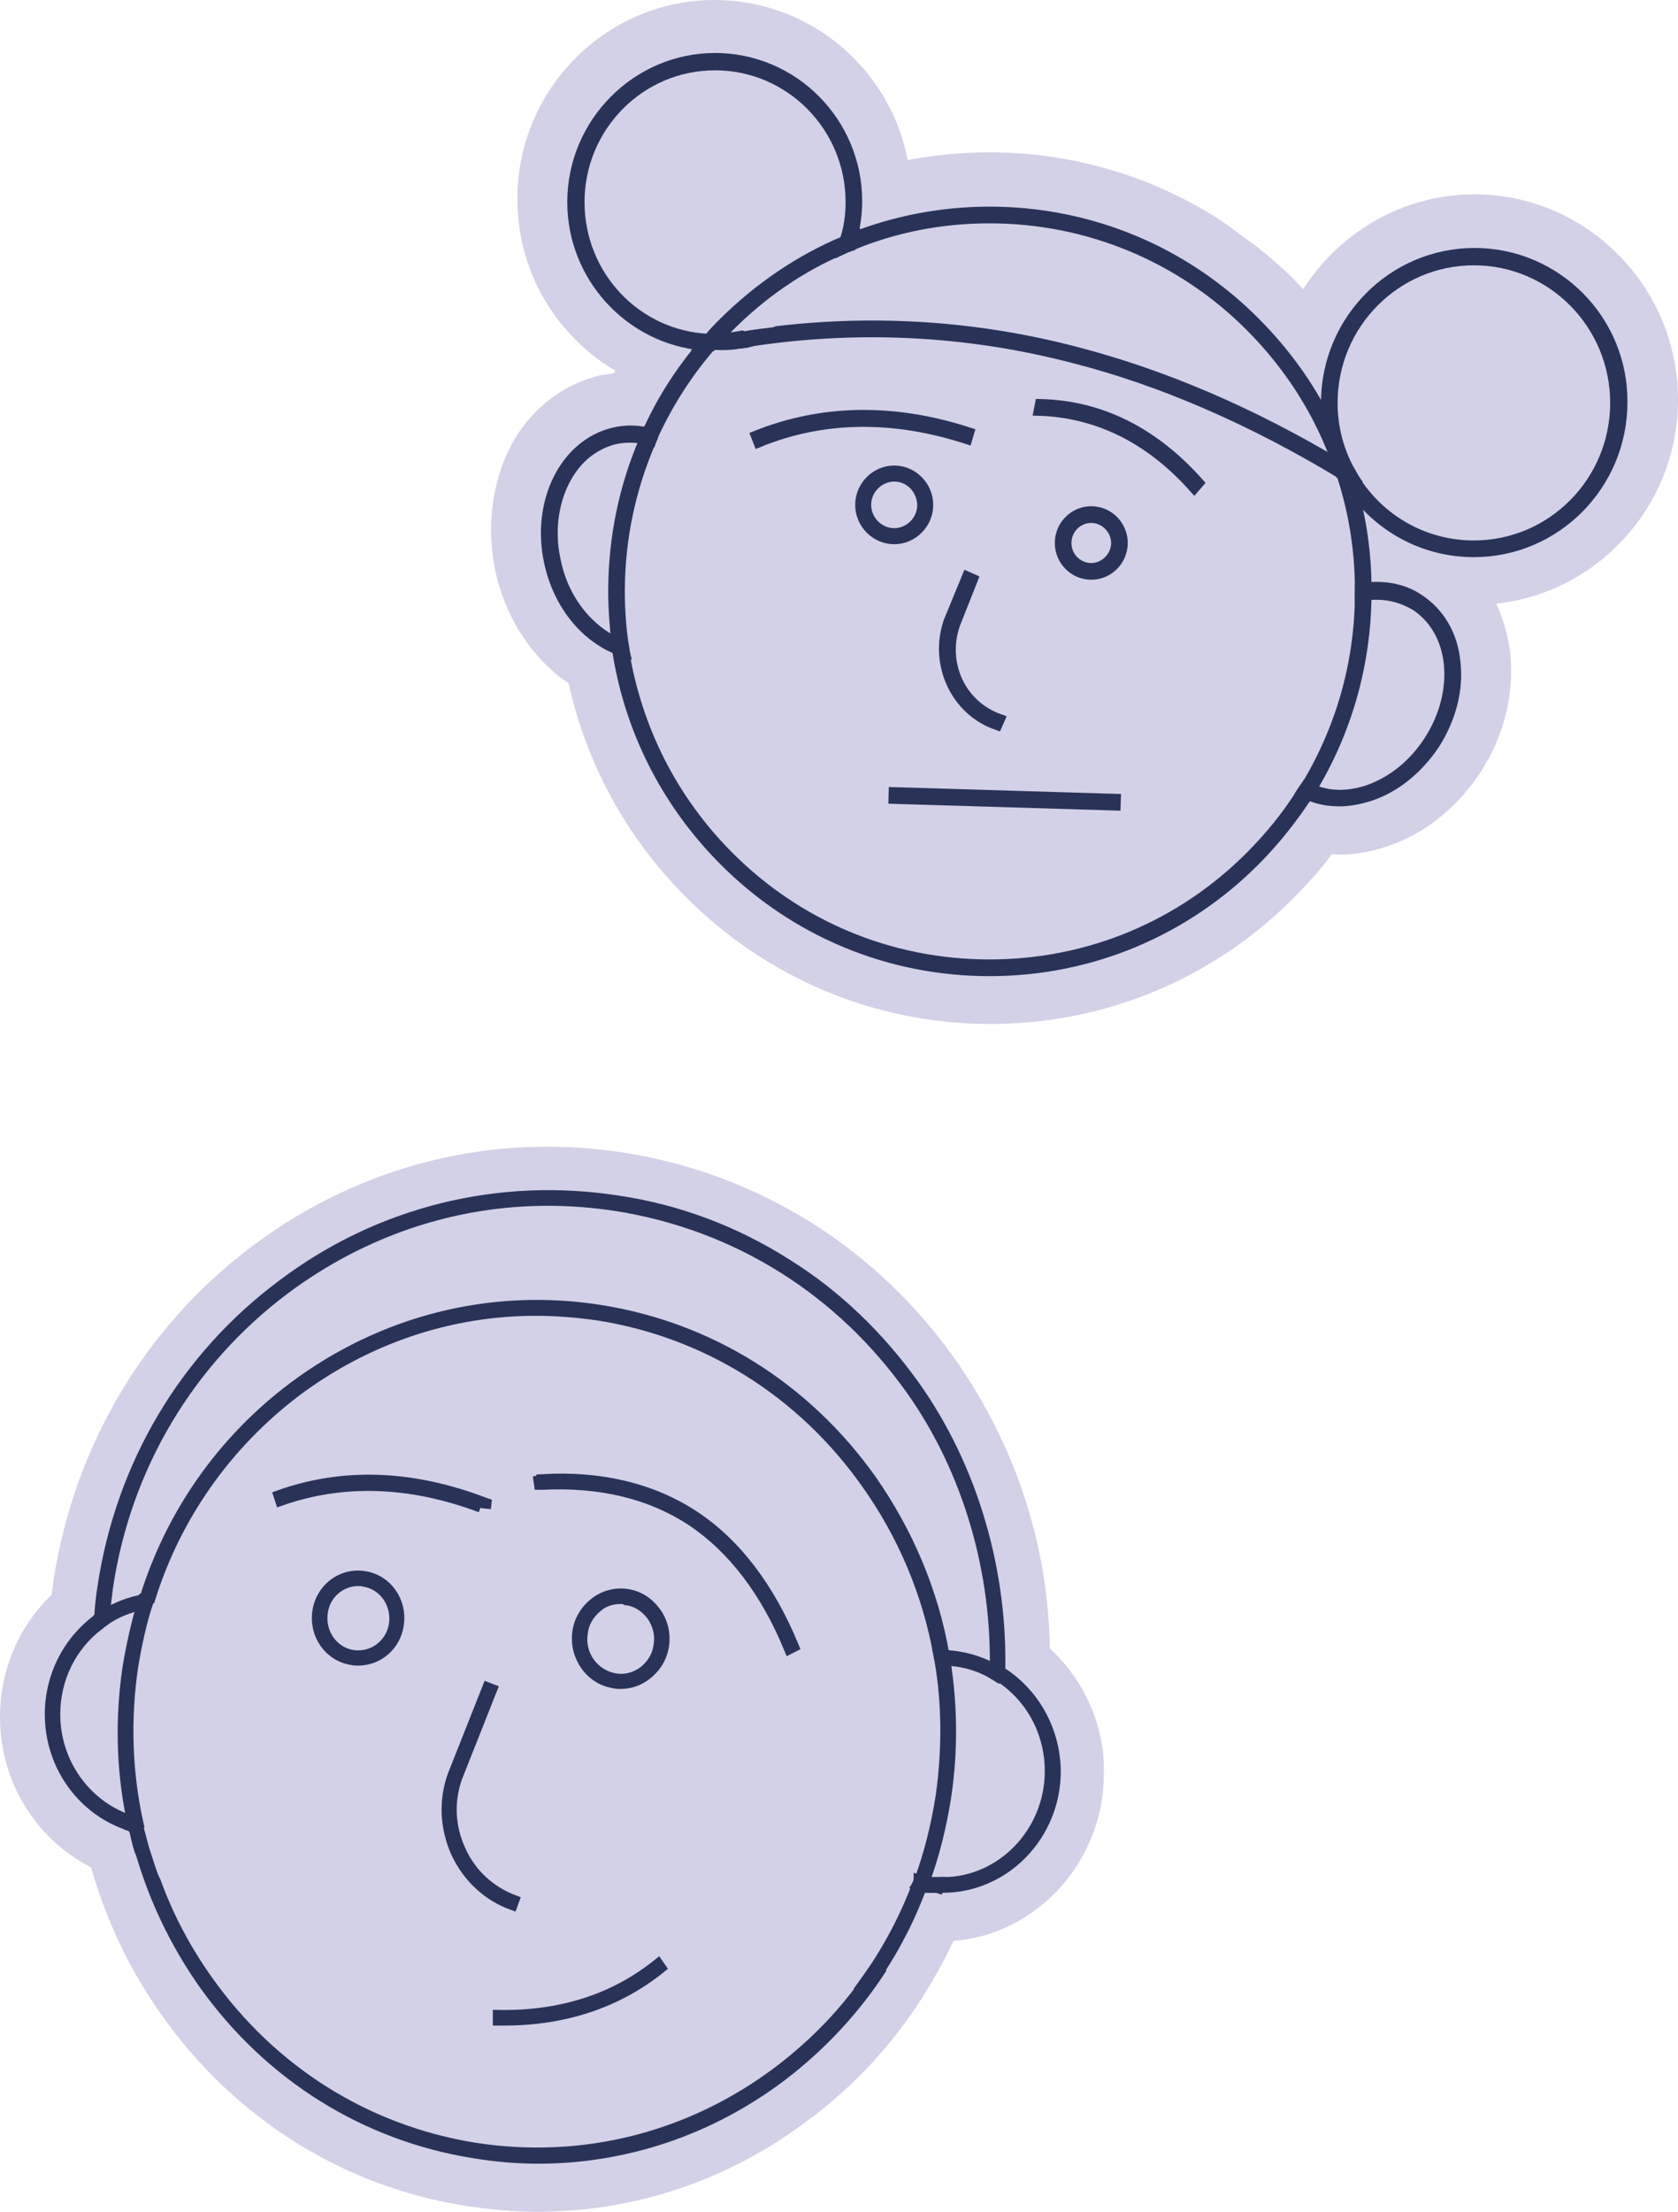 <svg width="82" height="108" viewBox="0 0 82 108" fill="none" xmlns="http://www.w3.org/2000/svg">
<g clip-path="url(#clip0_2605_4923)">
<path d="M82 19.515C82 13.998 77.529 9.489 72.057 9.489C68.555 9.489 65.46 11.349 63.678 14.124C63.553 13.966 63.396 13.84 63.271 13.682C62.709 13.115 62.083 12.579 61.458 12.074L59.644 10.75C56.299 8.607 52.422 7.44 48.357 7.44C47.013 7.44 45.668 7.566 44.355 7.818C43.511 3.373 39.602 0 34.912 0C29.628 0 25.282 4.351 25.282 9.71C25.282 12.169 26.189 14.502 27.846 16.299C28.503 17.024 29.253 17.623 30.066 18.096C30.035 18.127 30.035 18.19 30.003 18.222C29.785 18.253 29.597 18.285 29.378 18.317C27.439 18.758 25.782 20.082 24.844 22.005C24 23.802 23.781 25.883 24.219 27.932C24.657 29.95 25.751 31.747 27.252 32.976C27.408 33.102 27.596 33.228 27.784 33.354C28.659 37.295 30.598 40.858 33.474 43.758C37.445 47.762 42.76 50 48.388 50C54.016 50 59.332 47.793 63.303 43.758C63.959 43.096 64.553 42.434 65.085 41.709C65.96 41.772 66.867 41.646 67.774 41.33C69.618 40.731 71.244 39.407 72.37 37.673C73.496 35.94 73.996 33.89 73.808 31.967C73.715 31.084 73.464 30.233 73.12 29.477C78.092 28.941 82 24.685 82 19.515Z" fill="#D3D1E7"/>
<path d="M53.328 28.058C52.484 28.058 51.796 27.364 51.796 26.513C51.796 25.662 52.484 24.968 53.328 24.968C54.173 24.968 54.86 25.662 54.86 26.513C54.86 27.364 54.173 28.058 53.328 28.058ZM53.328 25.284C52.641 25.284 52.109 25.851 52.109 26.513C52.109 27.207 52.672 27.743 53.328 27.743C53.985 27.743 54.548 27.175 54.548 26.513C54.548 25.851 53.985 25.284 53.328 25.284ZM43.698 26.324C42.791 26.324 42.041 25.567 42.041 24.653C42.041 23.739 42.791 22.982 43.698 22.982C44.605 22.982 45.355 23.739 45.355 24.653C45.355 25.567 44.605 26.324 43.698 26.324ZM43.698 23.266C42.948 23.266 42.322 23.897 42.322 24.653C42.322 25.41 42.948 26.04 43.698 26.04C44.449 26.04 45.074 25.41 45.074 24.653C45.043 23.865 44.449 23.266 43.698 23.266Z" fill="#293358" stroke="#293358" stroke-width="0.5"/>
<path d="M65.553 23.14C66.147 24.937 66.46 26.829 66.46 28.783C66.553 28.752 66.678 28.752 66.772 28.72C66.772 27.018 66.522 25.378 66.084 23.771C65.99 23.613 65.865 23.455 65.772 23.266C65.678 23.235 65.615 23.203 65.553 23.14Z" fill="#293358" stroke="#293358" stroke-width="0.5"/>
<path d="M41.165 12.169C41.227 12.043 41.258 11.885 41.29 11.759C39.101 12.674 37.1 14.029 35.349 15.763C35.099 16.015 34.849 16.267 34.63 16.551C34.724 16.551 34.818 16.551 34.943 16.551C34.974 16.551 35.036 16.551 35.068 16.551C35.255 16.362 35.412 16.173 35.599 15.984C37.225 14.344 39.101 13.052 41.165 12.169Z" fill="#293358" stroke="#293358" stroke-width="0.5"/>
<path d="M48.356 10.656C53.171 10.656 57.736 12.547 61.144 15.983C63.052 17.907 64.49 20.176 65.365 22.667C65.397 22.698 65.428 22.698 65.459 22.73C65.178 22.099 64.959 21.374 64.865 20.649C63.99 18.852 62.801 17.213 61.363 15.763C57.893 12.263 53.265 10.34 48.356 10.34C46.011 10.34 43.76 10.782 41.665 11.601C41.634 11.727 41.603 11.854 41.54 12.011C43.697 11.097 46.011 10.656 48.356 10.656Z" fill="#293358" stroke="#293358" stroke-width="0.5"/>
<path d="M64.084 38.556C65.804 35.719 66.742 32.472 66.773 29.067C66.679 29.067 66.554 29.098 66.46 29.13C66.429 32.472 65.491 35.656 63.803 38.43C63.897 38.462 63.99 38.525 64.084 38.556Z" fill="#293358" stroke="#293358" stroke-width="0.5"/>
<path d="M61.145 41.772C57.736 45.208 53.203 47.099 48.356 47.099C43.51 47.099 38.976 45.208 35.568 41.772C32.848 39.029 31.128 35.593 30.503 31.841C30.378 31.809 30.284 31.778 30.159 31.715C30.753 35.593 32.535 39.155 35.349 41.992C38.82 45.492 43.448 47.415 48.356 47.415C53.265 47.415 57.893 45.492 61.364 41.992C62.333 41.015 63.177 39.943 63.896 38.84C63.802 38.808 63.709 38.745 63.615 38.682C62.927 39.785 62.083 40.826 61.145 41.772Z" fill="#293358" stroke="#293358" stroke-width="0.5"/>
<path d="M31.816 21.532C31.723 21.501 31.598 21.469 31.504 21.438C30.503 23.739 29.972 26.261 29.972 28.878C29.972 29.697 30.034 30.549 30.128 31.368C30.253 31.431 30.347 31.463 30.472 31.494C30.347 30.643 30.284 29.76 30.284 28.878C30.284 26.324 30.816 23.834 31.816 21.532Z" fill="#293358" stroke="#293358" stroke-width="0.5"/>
<path d="M34.756 16.866C34.63 16.866 34.474 16.866 34.349 16.835C33.224 18.159 32.317 19.578 31.629 21.122C31.723 21.154 31.848 21.186 31.942 21.217C32.661 19.672 33.599 18.191 34.756 16.866Z" fill="#293358" stroke="#293358" stroke-width="0.5"/>
<path d="M36.412 16.709C36.318 16.709 36.256 16.74 36.162 16.74L36.099 16.425C35.755 16.488 35.38 16.519 35.036 16.519C34.943 16.614 34.849 16.74 34.755 16.835C34.817 16.835 34.849 16.835 34.911 16.835C35.443 16.866 35.943 16.835 36.412 16.709Z" fill="#293358" stroke="#293358" stroke-width="0.5"/>
<path d="M28.315 9.868C28.315 6.179 31.285 3.184 34.943 3.184C38.601 3.184 41.572 6.179 41.572 9.868C41.572 10.53 41.478 11.16 41.29 11.728C41.415 11.665 41.541 11.633 41.666 11.57C41.791 11.034 41.884 10.435 41.884 9.836C41.884 5.958 38.758 2.837 34.943 2.837C31.129 2.837 27.971 5.99 27.971 9.868C27.971 13.525 30.785 16.551 34.349 16.866C34.443 16.772 34.537 16.646 34.63 16.551C31.097 16.393 28.315 13.462 28.315 9.868Z" fill="#293358" stroke="#293358" stroke-width="0.5"/>
<path d="M41.165 12.169C41.29 12.106 41.446 12.043 41.572 12.011C41.603 11.885 41.665 11.759 41.697 11.602C41.572 11.665 41.446 11.696 41.321 11.759C41.259 11.885 41.196 12.011 41.165 12.169Z" fill="#293358" stroke="#293358" stroke-width="0.5"/>
<path d="M35.068 16.551C35.036 16.551 34.974 16.551 34.943 16.551C34.849 16.551 34.724 16.551 34.63 16.551C34.536 16.646 34.442 16.772 34.349 16.866C34.474 16.866 34.63 16.898 34.755 16.898C34.849 16.772 34.974 16.646 35.068 16.551Z" fill="#293358" stroke="#293358" stroke-width="0.5"/>
<path d="M72.057 12.358C68.055 12.358 64.803 15.637 64.803 19.672C64.803 20.019 64.834 20.334 64.865 20.65C65.24 21.375 65.553 22.131 65.803 22.92C65.866 22.951 65.928 23.014 65.991 23.046C65.428 22.037 65.115 20.902 65.115 19.672C65.115 15.826 68.211 12.705 72.025 12.705C75.84 12.705 78.935 15.826 78.935 19.672C78.935 23.519 75.84 26.64 72.025 26.64C69.68 26.64 67.617 25.473 66.366 23.676C66.21 23.582 66.085 23.487 65.928 23.392C65.96 23.518 65.991 23.645 66.022 23.771C67.335 25.694 69.524 26.955 72.025 26.955C76.028 26.955 79.279 23.676 79.279 19.641C79.311 15.637 76.059 12.358 72.057 12.358Z" fill="#293358" stroke="#293358" stroke-width="0.5"/>
<path d="M65.772 23.298C65.866 23.456 65.96 23.645 66.085 23.802C66.054 23.676 66.023 23.55 65.991 23.424C65.897 23.361 65.835 23.329 65.772 23.298Z" fill="#293358" stroke="#293358" stroke-width="0.5"/>
<path d="M65.803 22.919C65.553 22.131 65.24 21.375 64.865 20.649C64.959 21.375 65.178 22.068 65.459 22.73C65.584 22.793 65.709 22.856 65.803 22.919Z" fill="#293358" stroke="#293358" stroke-width="0.5"/>
<path d="M36.131 16.425C36.193 16.425 36.287 16.394 36.35 16.394C36.287 16.394 36.193 16.425 36.131 16.425Z" fill="#293358" stroke="#293358" stroke-width="0.5"/>
<path d="M52.577 17.182C47.762 15.921 42.853 15.605 37.975 16.173C37.475 16.425 36.975 16.614 36.412 16.709C41.79 15.858 47.23 16.11 52.514 17.497C56.829 18.6 61.207 20.523 65.553 23.14C65.49 22.983 65.459 22.825 65.397 22.667C61.113 20.114 56.829 18.285 52.577 17.182Z" fill="#293358" stroke="#293358" stroke-width="0.5"/>
<path d="M65.365 22.667C65.428 22.825 65.49 22.982 65.522 23.14C65.584 23.171 65.678 23.235 65.74 23.266C65.647 23.077 65.553 22.888 65.459 22.698C65.459 22.698 65.428 22.698 65.365 22.667Z" fill="#293358" stroke="#293358" stroke-width="0.5"/>
<path d="M36.131 16.457L36.193 16.772C36.287 16.772 36.35 16.741 36.444 16.741C36.975 16.614 37.507 16.425 38.007 16.205C37.475 16.268 36.913 16.331 36.381 16.425C36.287 16.425 36.193 16.425 36.131 16.457Z" fill="#293358" stroke="#293358" stroke-width="0.5"/>
<path d="M66.398 23.676C66.242 23.487 66.116 23.266 65.991 23.046C65.929 23.014 65.866 22.951 65.804 22.919C65.866 23.077 65.897 23.235 65.96 23.392C66.116 23.518 66.273 23.581 66.398 23.676Z" fill="#293358" stroke="#293358" stroke-width="0.5"/>
<path d="M65.772 23.298C65.834 23.329 65.897 23.392 65.959 23.424C65.897 23.266 65.865 23.108 65.803 22.951C65.678 22.888 65.584 22.825 65.459 22.762C65.584 22.919 65.678 23.108 65.772 23.298Z" fill="#293358" stroke="#293358" stroke-width="0.5"/>
<path d="M66.773 29.067C66.929 29.035 67.117 29.035 67.273 29.035C67.961 29.035 68.587 29.224 69.181 29.571C70.087 30.17 70.681 31.179 70.806 32.409C70.931 33.67 70.588 34.994 69.837 36.16C69.087 37.327 68.024 38.178 66.836 38.588C65.866 38.903 64.928 38.903 64.084 38.525C64.022 38.619 63.959 38.714 63.897 38.808C64.397 39.029 64.897 39.124 65.46 39.124C65.929 39.124 66.429 39.029 66.929 38.871C68.18 38.462 69.306 37.547 70.119 36.318C70.9 35.088 71.275 33.67 71.119 32.346C70.994 30.99 70.338 29.918 69.337 29.256C68.587 28.752 67.68 28.594 66.773 28.689C66.773 28.752 66.773 28.783 66.773 28.846C66.773 28.941 66.773 29.004 66.773 29.067Z" fill="#293358" stroke="#293358" stroke-width="0.5"/>
<path d="M66.46 28.878C66.46 28.941 66.46 29.035 66.46 29.098C66.554 29.067 66.679 29.067 66.773 29.035C66.773 28.972 66.773 28.909 66.773 28.846C66.773 28.783 66.773 28.752 66.773 28.689C66.679 28.689 66.554 28.72 66.46 28.752C66.46 28.815 66.46 28.846 66.46 28.878Z" fill="#293358" stroke="#293358" stroke-width="0.5"/>
<path d="M63.802 38.398C63.739 38.493 63.677 38.588 63.614 38.682C63.708 38.745 63.802 38.777 63.896 38.84C63.958 38.745 64.021 38.651 64.083 38.556C63.989 38.525 63.896 38.462 63.802 38.398Z" fill="#293358" stroke="#293358" stroke-width="0.5"/>
<path d="M29.127 30.738C28.158 29.95 27.439 28.783 27.157 27.396C26.72 25.442 27.251 23.55 28.346 22.415C28.815 21.942 29.409 21.595 30.065 21.438C30.534 21.343 31.035 21.343 31.504 21.438C31.535 21.343 31.597 21.248 31.629 21.122C31.097 20.996 30.534 20.996 30.003 21.122C27.595 21.69 26.188 24.527 26.845 27.491C27.157 28.909 27.908 30.17 28.94 30.99C29.346 31.305 29.753 31.558 30.19 31.715C30.159 31.589 30.159 31.463 30.128 31.337C29.784 31.211 29.471 31.021 29.127 30.738Z" fill="#293358" stroke="#293358" stroke-width="0.5"/>
<path d="M31.817 21.532C31.848 21.438 31.91 21.343 31.942 21.217C31.848 21.186 31.723 21.154 31.629 21.123C31.598 21.217 31.535 21.312 31.504 21.438C31.598 21.469 31.723 21.501 31.817 21.532Z" fill="#293358" stroke="#293358" stroke-width="0.5"/>
<path d="M30.472 31.494C30.347 31.463 30.253 31.4 30.128 31.368C30.159 31.494 30.159 31.62 30.191 31.747C30.316 31.778 30.409 31.841 30.534 31.873C30.503 31.747 30.503 31.62 30.472 31.494Z" fill="#293358" stroke="#293358" stroke-width="0.5"/>
<path d="M47.262 21.438L47.356 21.123C43.667 19.925 40.165 19.988 36.944 21.28L37.069 21.596C40.227 20.303 43.667 20.271 47.262 21.438Z" fill="#293358" stroke="#293358" stroke-width="0.5"/>
<path d="M58.361 23.834L58.58 23.581C56.392 21.122 53.797 19.798 50.826 19.735L50.764 20.051C53.672 20.145 56.235 21.438 58.361 23.834Z" fill="#293358" stroke="#293358" stroke-width="0.5"/>
<path d="M48.732 35.404C47.731 35.057 46.95 34.332 46.512 33.386C46.074 32.44 46.011 31.369 46.355 30.36L47.262 28.153L47.544 28.279L46.668 30.486C46.355 31.4 46.387 32.377 46.793 33.26C47.2 34.143 47.95 34.805 48.857 35.12L48.732 35.404Z" fill="#293358" stroke="#293358" stroke-width="0.5"/>
<path d="M43.677 38.686L43.668 39.002L54.513 39.328L54.523 39.013L43.677 38.686Z" fill="#293358" stroke="#293358" stroke-width="0.5"/>
</g>
<g clip-path="url(#clip1_2605_4923)">
<path d="M51.306 80.496C51.221 75.387 49.604 70.511 46.626 66.306C44.754 63.679 42.429 61.46 39.706 59.737C36.926 57.985 33.835 56.818 30.545 56.292C24.079 55.27 17.641 56.876 12.366 60.818C7.062 64.788 3.63 70.599 2.609 77.197C2.581 77.401 2.553 77.635 2.524 77.869C0.936 79.387 0 81.547 0 83.825C0 85.606 0.539 87.299 1.56 88.701C2.326 89.781 3.318 90.599 4.453 91.182C5.19 93.781 6.353 96.234 7.941 98.453C11.515 103.474 16.79 106.774 22.746 107.708C23.909 107.883 25.071 108 26.234 108C31.056 108 35.65 106.453 39.564 103.474C41.748 101.839 43.591 99.854 45.066 97.547C45.378 97.051 45.69 96.525 45.974 96C46.201 95.591 46.399 95.182 46.598 94.774C50.682 94.453 53.943 90.891 53.943 86.599C54 84.263 52.979 82.044 51.306 80.496Z" fill="#D3D1E7"/>
<path d="M24.646 98.657C24.533 98.657 24.419 98.657 24.334 98.657V98.394C27.397 98.453 30.035 97.606 32.162 95.883L32.304 96.088C30.205 97.781 27.624 98.657 24.646 98.657ZM30.347 82.219C30.233 82.219 30.12 82.219 30.006 82.19C28.843 82.015 28.049 80.876 28.22 79.679C28.305 79.095 28.617 78.599 29.07 78.249C29.524 77.898 30.091 77.752 30.659 77.84C31.226 77.927 31.708 78.249 32.048 78.716C32.389 79.183 32.531 79.767 32.445 80.351C32.36 80.935 32.048 81.431 31.595 81.781C31.226 82.073 30.772 82.219 30.347 82.219ZM30.318 78.073C29.921 78.073 29.524 78.19 29.212 78.453C28.815 78.774 28.532 79.212 28.475 79.737C28.305 80.789 29.014 81.781 30.063 81.957C30.573 82.044 31.056 81.898 31.453 81.606C31.85 81.285 32.133 80.847 32.19 80.322C32.275 79.796 32.133 79.3 31.85 78.891C31.538 78.482 31.112 78.19 30.602 78.132C30.517 78.073 30.432 78.073 30.318 78.073ZM17.499 81.081C17.386 81.081 17.3 81.081 17.187 81.051C16.081 80.876 15.344 79.825 15.514 78.686C15.684 77.548 16.705 76.789 17.811 76.964C18.917 77.139 19.654 78.19 19.484 79.329C19.342 80.351 18.492 81.081 17.499 81.081ZM17.499 77.197C16.648 77.197 15.882 77.84 15.769 78.745C15.627 79.737 16.279 80.672 17.244 80.818C18.208 80.964 19.116 80.292 19.257 79.3C19.399 78.307 18.747 77.373 17.783 77.227C17.698 77.197 17.584 77.197 17.499 77.197ZM38.571 80.526C37.409 77.694 35.792 75.591 33.778 74.249C31.765 72.935 29.326 72.351 26.461 72.497H26.348L26.319 72.292L26.461 72.263V72.234C29.354 72.059 31.878 72.672 33.92 74.015C35.962 75.358 37.607 77.519 38.798 80.409L38.571 80.526Z" fill="#293358" stroke="#293358" stroke-width="0.5"/>
<path d="M45.917 81.081C46.286 83.241 46.286 85.46 45.974 87.708L46.116 87.737L45.974 87.708C45.747 89.139 45.407 90.511 44.925 91.825C45.01 91.854 45.095 91.854 45.18 91.883C45.662 90.57 46.002 89.197 46.229 87.767C46.57 85.519 46.541 83.27 46.201 81.11C46.144 81.11 46.088 81.11 46.031 81.11C45.974 81.081 45.946 81.081 45.917 81.081Z" fill="#293358" stroke="#293358" stroke-width="0.5"/>
<path d="M6.495 81.431C6.665 80.38 6.892 79.329 7.204 78.336C7.119 78.336 7.005 78.365 6.92 78.394C6.637 79.358 6.41 80.38 6.24 81.402C5.871 83.883 5.928 86.365 6.41 88.73C6.438 88.788 6.467 88.876 6.495 88.934C6.58 88.964 6.665 88.993 6.75 88.993C6.211 86.54 6.126 83.971 6.495 81.431Z" fill="#293358" stroke="#293358" stroke-width="0.5"/>
<path d="M44.811 92.059C44.301 93.402 43.649 94.686 42.883 95.883C43.252 95.475 43.592 95.066 43.904 94.657C44.358 93.84 44.726 92.964 45.067 92.088C45.01 92.088 44.897 92.088 44.811 92.059Z" fill="#293358" stroke="#293358" stroke-width="0.5"/>
<path d="M41.947 97.256C40.841 98.716 39.537 100 38.033 101.139C33.722 104.38 28.476 105.694 23.2 104.876C17.925 104.029 13.302 101.139 10.154 96.701C9.076 95.183 8.226 93.577 7.602 91.854C7.318 91.358 7.063 90.832 6.836 90.336C7.488 92.642 8.538 94.862 9.956 96.876C13.161 101.372 17.84 104.292 23.172 105.139C24.221 105.314 25.271 105.402 26.292 105.402C30.546 105.402 34.687 104.029 38.204 101.372C40.16 99.883 41.806 98.102 43.11 96.088C42.713 96.467 42.344 96.876 41.947 97.256Z" fill="#293358" stroke="#293358" stroke-width="0.5"/>
<path d="M6.608 89.227C6.75 89.577 6.892 89.898 7.034 90.249C6.949 89.927 6.864 89.606 6.779 89.285C6.722 89.256 6.665 89.256 6.608 89.227Z" fill="#293358" stroke="#293358" stroke-width="0.5"/>
<path d="M46.144 80.789C45.606 77.723 44.386 74.832 42.571 72.234C39.366 67.737 34.687 64.818 29.355 63.971C24.023 63.124 18.691 64.468 14.323 67.737C10.863 70.336 8.339 73.927 7.062 78.073C7.148 78.044 7.261 78.044 7.346 78.044C8.594 74.044 11.062 70.54 14.437 67.971C17.896 65.373 21.981 64 26.178 64C27.199 64 28.248 64.088 29.269 64.234C34.545 65.081 39.167 67.971 42.316 72.409C44.131 74.949 45.322 77.811 45.861 80.789C45.917 80.789 45.974 80.789 46.003 80.789C46.059 80.789 46.088 80.789 46.144 80.789Z" fill="#293358" stroke="#293358" stroke-width="0.5"/>
<path d="M5.276 77.489C6.155 71.621 9.247 66.453 13.926 62.949C17.727 60.117 22.179 58.628 26.774 58.628C27.88 58.628 29.015 58.715 30.149 58.891C33.07 59.358 35.821 60.38 38.317 61.956C40.728 63.474 42.798 65.46 44.471 67.796C47.336 71.796 48.754 76.847 48.612 81.723C48.697 81.781 48.782 81.84 48.867 81.869C49.038 76.876 47.591 71.708 44.67 67.621C42.968 65.256 40.898 63.241 38.459 61.723C35.935 60.117 33.155 59.066 30.206 58.628C24.392 57.723 18.549 59.153 13.813 62.715C9.02 66.278 5.928 71.504 5.021 77.431C4.936 77.956 4.879 78.482 4.851 79.007C4.936 78.949 5.021 78.891 5.134 78.832C5.163 78.365 5.219 77.927 5.276 77.489Z" fill="#293358" stroke="#293358" stroke-width="0.5"/>
<path d="M42.883 95.883C42.571 96.351 42.259 96.789 41.919 97.256C42.316 96.876 42.713 96.467 43.082 96.059C43.365 95.621 43.649 95.154 43.904 94.657C43.592 95.095 43.252 95.504 42.883 95.883Z" fill="#293358" stroke="#293358" stroke-width="0.5"/>
<path d="M7.034 90.248C6.892 89.927 6.75 89.577 6.609 89.227C6.58 89.227 6.552 89.197 6.523 89.197C6.609 89.577 6.694 89.956 6.807 90.336C7.034 90.862 7.289 91.358 7.573 91.854C7.374 91.329 7.204 90.774 7.034 90.248Z" fill="#293358" stroke="#293358" stroke-width="0.5"/>
<path d="M6.41 88.73C6.41 88.788 6.439 88.847 6.439 88.905H6.467C6.467 88.847 6.439 88.788 6.41 88.73Z" fill="#293358" stroke="#293358" stroke-width="0.5"/>
<path d="M48.867 81.606C48.867 81.694 48.867 81.81 48.867 81.898C50.341 82.861 51.306 84.555 51.306 86.482C51.306 89.46 48.952 91.912 46.059 91.912C46.002 92 45.974 92.088 45.917 92.175C45.974 92.175 46.002 92.175 46.059 92.175C49.122 92.175 51.589 89.606 51.589 86.482C51.561 84.409 50.483 82.599 48.867 81.606Z" fill="#293358" stroke="#293358" stroke-width="0.5"/>
<path d="M46.173 81.08C47.052 81.109 47.875 81.343 48.584 81.781C48.584 81.693 48.584 81.576 48.584 81.489C47.846 81.08 46.995 80.847 46.116 80.817C46.145 80.905 46.173 80.993 46.173 81.08Z" fill="#293358" stroke="#293358" stroke-width="0.5"/>
<path d="M45.095 92.117C45.265 92.146 45.435 92.175 45.605 92.175C45.662 92.088 45.69 92 45.747 91.912C45.548 91.912 45.378 91.883 45.18 91.854C45.151 91.942 45.123 92.029 45.095 92.117Z" fill="#293358" stroke="#293358" stroke-width="0.5"/>
<path d="M44.812 92.059C44.897 92.088 44.982 92.088 45.067 92.117C45.095 92.029 45.123 91.942 45.152 91.854C45.067 91.854 44.982 91.825 44.897 91.796C44.897 91.883 44.868 91.971 44.812 92.059Z" fill="#293358" stroke="#293358" stroke-width="0.5"/>
<path d="M46.031 80.789C45.974 80.789 45.917 80.789 45.889 80.789C45.917 80.876 45.917 80.964 45.945 81.051C45.974 81.051 46.031 81.051 46.059 81.051C46.116 81.051 46.172 81.051 46.229 81.051C46.201 80.964 46.201 80.876 46.172 80.789C46.087 80.789 46.059 80.789 46.031 80.789Z" fill="#293358" stroke="#293358" stroke-width="0.5"/>
<path d="M46.031 91.913C45.946 91.913 45.832 91.913 45.747 91.913C45.691 92 45.662 92.088 45.605 92.175C45.691 92.175 45.804 92.175 45.889 92.205C45.946 92.088 46.002 92 46.031 91.913Z" fill="#293358" stroke="#293358" stroke-width="0.5"/>
<path d="M2.695 83.708C2.695 81.927 3.517 80.35 4.822 79.358C4.822 79.241 4.85 79.124 4.85 79.007C3.404 80.029 2.439 81.752 2.439 83.708C2.439 86.248 4.056 88.409 6.297 89.139C6.268 89.022 6.212 88.934 6.183 88.817C4.141 88.058 2.695 86.044 2.695 83.708Z" fill="#293358" stroke="#293358" stroke-width="0.5"/>
<path d="M7.006 78.102C6.325 78.219 5.673 78.482 5.106 78.832C5.106 78.949 5.077 79.066 5.077 79.153C5.616 78.774 6.24 78.511 6.921 78.365C6.949 78.277 6.977 78.19 7.006 78.102Z" fill="#293358" stroke="#293358" stroke-width="0.5"/>
<path d="M6.722 88.993C6.637 88.964 6.552 88.964 6.467 88.935C6.495 89.051 6.552 89.139 6.58 89.256C6.637 89.285 6.694 89.285 6.779 89.314C6.779 89.168 6.75 89.081 6.722 88.993Z" fill="#293358" stroke="#293358" stroke-width="0.5"/>
<path d="M6.921 78.394C7.006 78.365 7.119 78.365 7.205 78.336C7.233 78.248 7.261 78.161 7.29 78.044C7.205 78.044 7.091 78.073 7.006 78.073C6.978 78.19 6.949 78.278 6.921 78.394Z" fill="#293358" stroke="#293358" stroke-width="0.5"/>
<path d="M5.077 79.153C5.077 79.036 5.105 78.92 5.105 78.832C5.02 78.89 4.906 78.949 4.821 79.007C4.821 79.124 4.793 79.241 4.793 79.358C4.906 79.299 4.992 79.212 5.077 79.153Z" fill="#293358" stroke="#293358" stroke-width="0.5"/>
<path d="M6.438 88.905C6.353 88.876 6.239 88.847 6.154 88.817C6.183 88.934 6.239 89.022 6.268 89.139C6.353 89.168 6.41 89.197 6.495 89.197C6.495 89.109 6.466 88.993 6.438 88.905Z" fill="#293358" stroke="#293358" stroke-width="0.5"/>
<path d="M6.438 88.905C6.467 88.993 6.467 89.11 6.495 89.197C6.524 89.197 6.552 89.226 6.58 89.226C6.552 89.11 6.495 89.022 6.467 88.905C6.467 88.905 6.467 88.905 6.438 88.905Z" fill="#293358" stroke="#293358" stroke-width="0.5"/>
<path d="M23.739 73.664L23.768 73.402L23.683 73.373C20.166 72.029 16.791 71.883 13.614 73.022L13.699 73.285C16.762 72.205 20.052 72.321 23.484 73.606" fill="#293358"/>
<path d="M23.739 73.664L23.768 73.402L23.683 73.373C20.166 72.029 16.791 71.883 13.614 73.022L13.699 73.285C16.762 72.205 20.052 72.321 23.484 73.606" stroke="#293358" stroke-width="0.5"/>
<path d="M25.044 93.022C23.824 92.584 22.86 91.679 22.293 90.482C21.754 89.285 21.669 87.942 22.122 86.686L23.824 82.394L24.051 82.482L22.349 86.774C21.924 87.942 21.981 89.226 22.52 90.365C23.03 91.504 23.966 92.35 25.129 92.788L25.044 93.022Z" fill="#293358" stroke="#293358" stroke-width="0.5"/>
</g>
<defs>
<clipPath id="clip0_2605_4923">
<rect width="58" height="50" fill="white" transform="translate(24)"/>
</clipPath>
<clipPath id="clip1_2605_4923">
<rect width="54" height="52" fill="white" transform="translate(0 56)"/>
</clipPath>
</defs>
</svg>
